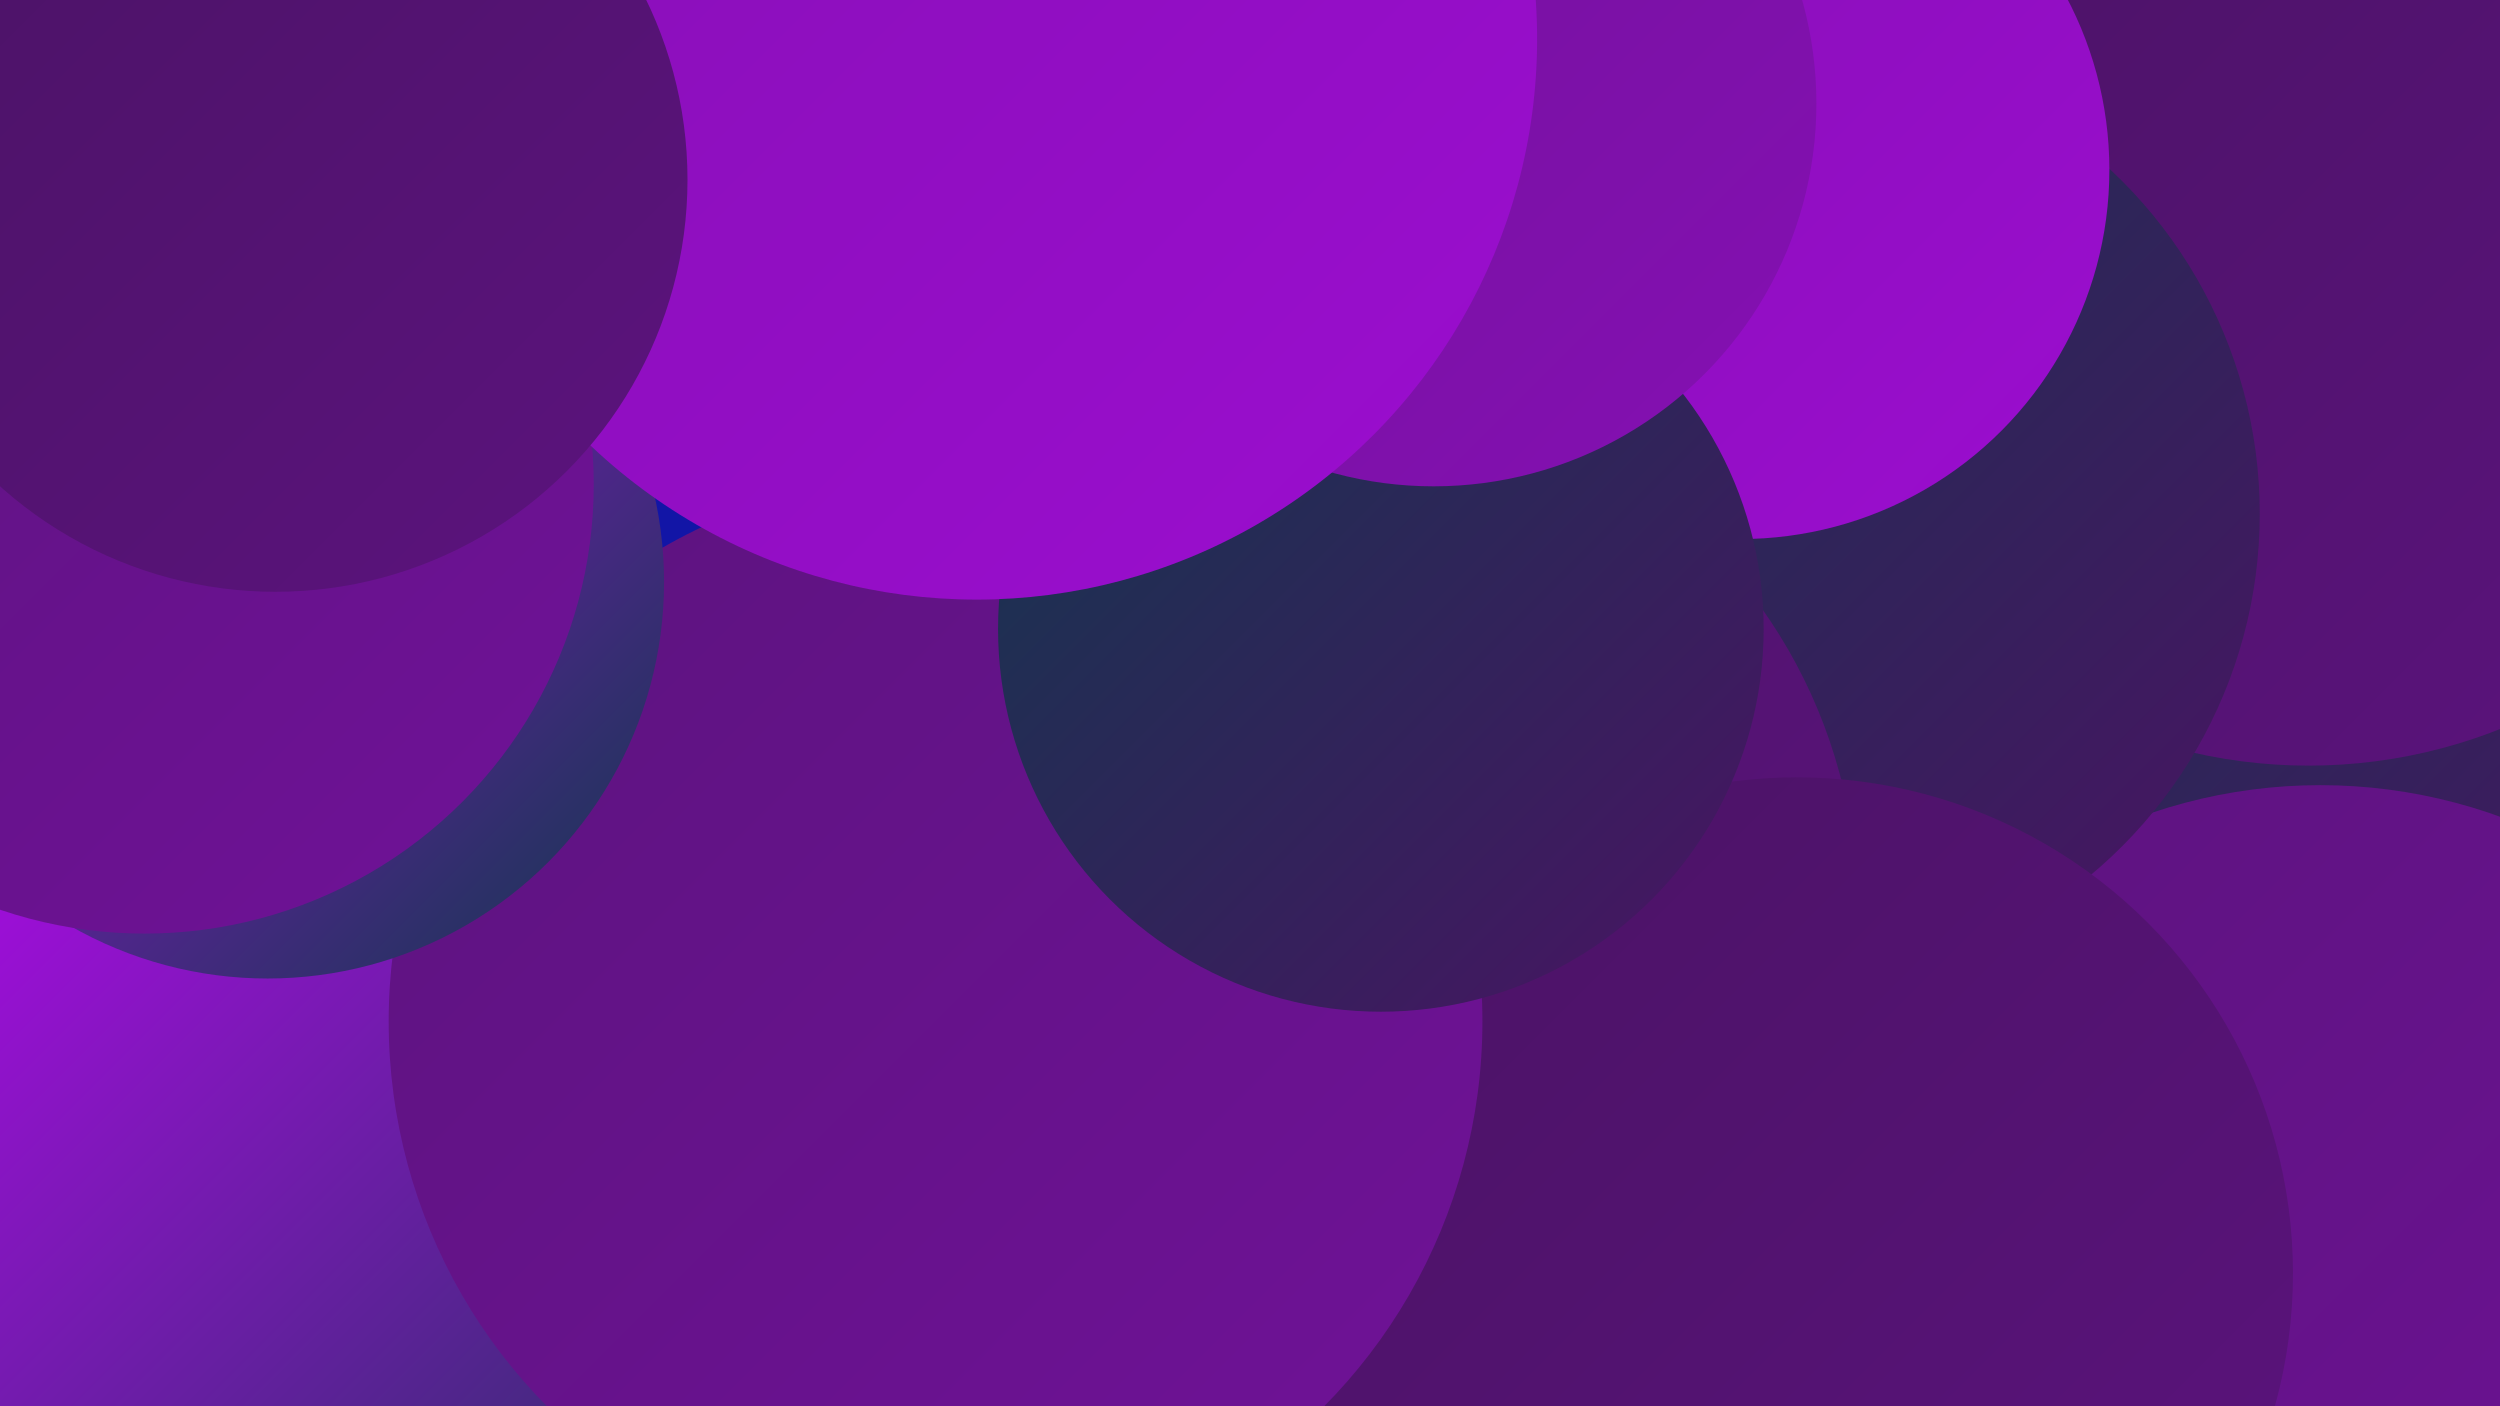 <?xml version="1.0" encoding="UTF-8"?><svg width="1280" height="720" xmlns="http://www.w3.org/2000/svg"><defs><linearGradient id="grad0" x1="0%" y1="0%" x2="100%" y2="100%"><stop offset="0%" style="stop-color:#11384d;stop-opacity:1" /><stop offset="100%" style="stop-color:#4a1364;stop-opacity:1" /></linearGradient><linearGradient id="grad1" x1="0%" y1="0%" x2="100%" y2="100%"><stop offset="0%" style="stop-color:#4a1364;stop-opacity:1" /><stop offset="100%" style="stop-color:#5c137e;stop-opacity:1" /></linearGradient><linearGradient id="grad2" x1="0%" y1="0%" x2="100%" y2="100%"><stop offset="0%" style="stop-color:#5c137e;stop-opacity:1" /><stop offset="100%" style="stop-color:#701298;stop-opacity:1" /></linearGradient><linearGradient id="grad3" x1="0%" y1="0%" x2="100%" y2="100%"><stop offset="0%" style="stop-color:#701298;stop-opacity:1" /><stop offset="100%" style="stop-color:#8510b3;stop-opacity:1" /></linearGradient><linearGradient id="grad4" x1="0%" y1="0%" x2="100%" y2="100%"><stop offset="0%" style="stop-color:#8510b3;stop-opacity:1" /><stop offset="100%" style="stop-color:#9c0dd0;stop-opacity:1" /></linearGradient><linearGradient id="grad5" x1="0%" y1="0%" x2="100%" y2="100%"><stop offset="0%" style="stop-color:#9c0dd0;stop-opacity:1" /><stop offset="100%" style="stop-color:#b408ee;stop-opacity:1" /></linearGradient><linearGradient id="grad6" x1="0%" y1="0%" x2="100%" y2="100%"><stop offset="0%" style="stop-color:#b408ee;stop-opacity:1" /><stop offset="100%" style="stop-color:#11384d;stop-opacity:1" /></linearGradient></defs><rect width="1280" height="720" fill="#1215a6" /><circle cx="4" cy="542" r="242" fill="url(#grad1)" /><circle cx="95" cy="78" r="240" fill="url(#grad2)" /><circle cx="715" cy="528" r="277" fill="url(#grad4)" /><circle cx="944" cy="71" r="222" fill="url(#grad4)" /><circle cx="1060" cy="424" r="245" fill="url(#grad0)" /><circle cx="143" cy="501" r="208" fill="url(#grad5)" /><circle cx="186" cy="647" r="261" fill="url(#grad6)" /><circle cx="1182" cy="126" r="266" fill="url(#grad1)" /><circle cx="1188" cy="672" r="270" fill="url(#grad2)" /><circle cx="916" cy="263" r="241" fill="url(#grad0)" /><circle cx="686" cy="465" r="265" fill="url(#grad1)" /><circle cx="891" cy="87" r="189" fill="url(#grad4)" /><circle cx="920" cy="652" r="254" fill="url(#grad1)" /><circle cx="479" cy="523" r="280" fill="url(#grad2)" /><circle cx="137" cy="298" r="203" fill="url(#grad6)" /><circle cx="707" cy="322" r="196" fill="url(#grad0)" /><circle cx="734" cy="53" r="196" fill="url(#grad3)" /><circle cx="74" cy="248" r="230" fill="url(#grad2)" /><circle cx="500" cy="20" r="287" fill="url(#grad4)" /><circle cx="141" cy="92" r="211" fill="url(#grad1)" /></svg>